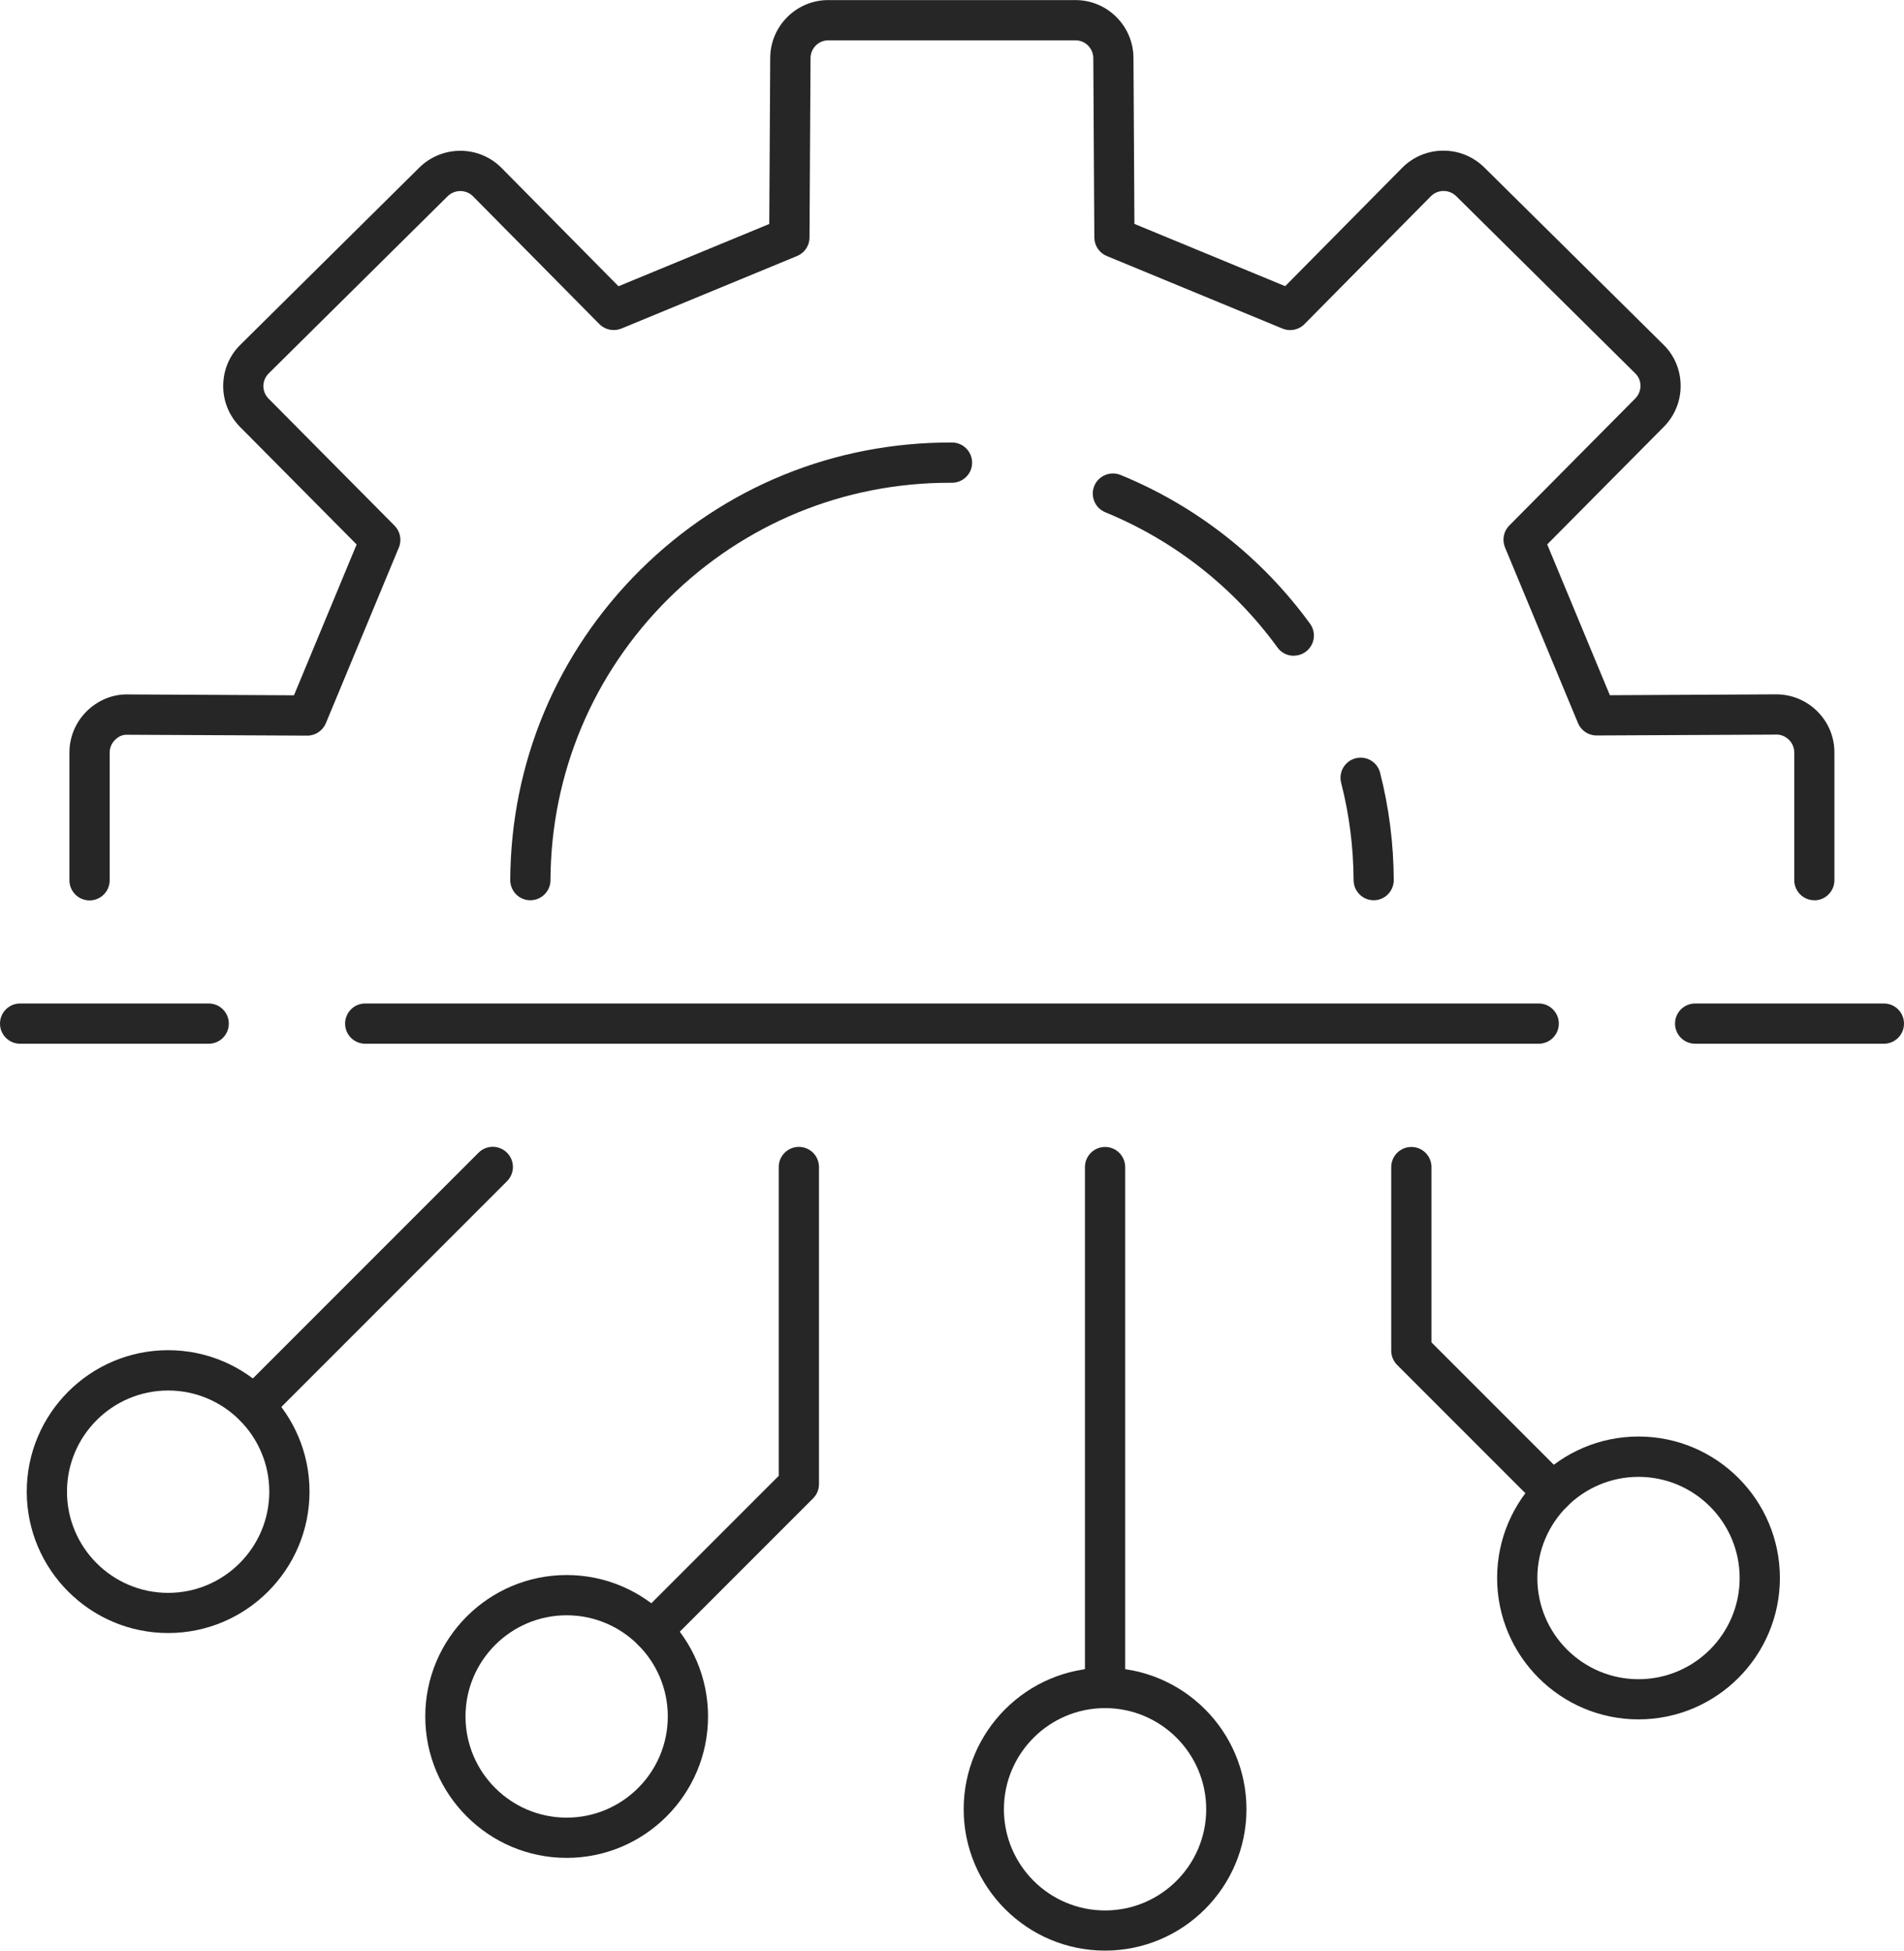 <?xml version="1.0" encoding="UTF-8"?>
<svg id="Layer_2" data-name="Layer 2" xmlns="http://www.w3.org/2000/svg" viewBox="0 0 241.32 247.16">
  <defs>
    <style>
      .cls-1 {
        fill: #262626;
      }
    </style>
  </defs>
  <g id="_ëÎÓÈ_1" data-name="ëÎÓÈ 1">
    <g>
      <path class="cls-1" d="M229.96,114.07c-1.41,0-2.55-1.14-2.55-2.55v-16.18c0-.6-.24-1.17-.67-1.6-.43-.43-1.04-.69-1.63-.66l-22.75.11h-.01c-1.03,0-1.96-.62-2.35-1.57l-9.25-22.26c-.39-.95-.18-2.04.54-2.77l15.97-16.1c.43-.43.66-1.01.66-1.61,0-.6-.24-1.17-.67-1.58l-22.69-22.45c-.43-.42-.99-.65-1.59-.65h-.02c-.61,0-1.17.24-1.6.67l-16.02,16.2c-.73.74-1.83.96-2.79.56l-22.26-9.19c-.95-.39-1.57-1.32-1.58-2.34l-.13-22.71c0-1.26-1.01-2.28-2.25-2.28h-31.34c-1.24,0-2.25,1.02-2.25,2.26l-.13,22.73c0,1.03-.63,1.95-1.58,2.34l-22.26,9.19c-.96.39-2.06.17-2.79-.56l-16.02-16.2c-.88-.88-2.32-.89-3.22,0l-22.66,22.43c-.44.43-.68,1-.69,1.6,0,.61.23,1.18.66,1.61l15.97,16.1c.72.73.94,1.82.54,2.77l-9.25,22.26c-.4.95-1.32,1.57-2.35,1.57h-.01l-22.74-.11c-.7-.04-1.2.23-1.63.66-.43.43-.67.99-.67,1.6v16.18c0,1.41-1.14,2.55-2.55,2.55s-2.55-1.14-2.55-2.55v-16.18c0-1.97.77-3.82,2.17-5.22,1.41-1.4,3.3-2.2,5.26-2.15l21.03.11,7.94-19.11-14.78-14.9c-1.39-1.41-2.15-3.27-2.13-5.25.02-1.97.8-3.82,2.21-5.19l22.65-22.42c2.9-2.85,7.57-2.83,10.42.05l14.82,14.99,19.11-7.89.12-21.02c0-4.04,3.3-7.35,7.35-7.35h31.34c4.05,0,7.35,3.3,7.35,7.36l.12,21,19.11,7.89,14.82-14.99c1.38-1.39,3.22-2.17,5.19-2.18h.05c1.95,0,3.79.76,5.18,2.13l22.68,22.43c1.4,1.36,2.18,3.2,2.2,5.18.02,1.98-.74,3.84-2.13,5.25l-14.78,14.9,7.94,19.11,21.03-.11h.05c1.96,0,3.81.76,5.21,2.15,1.4,1.39,2.17,3.24,2.17,5.22v16.18c0,1.41-1.14,2.55-2.55,2.55Z"/>
      <path class="cls-1" d="M67.22,114.07h-.01c-1.41,0-2.54-1.15-2.54-2.56.07-14.88,5.93-28.84,16.51-39.32,10.58-10.48,24.6-16.18,39.49-16.12,1.41,0,2.54,1.16,2.54,2.56,0,1.4-1.15,2.54-2.55,2.54-.11,0-.2,0-.3,0-13.41,0-26.04,5.19-35.59,14.64-9.61,9.52-14.94,22.2-15,35.72,0,1.4-1.15,2.54-2.55,2.54Z"/>
      <path class="cls-1" d="M163.97,83.09c-.79,0-1.57-.36-2.06-1.05-5.56-7.64-13.11-13.56-21.82-17.13-1.3-.53-1.93-2.02-1.4-3.33.53-1.3,2.02-1.93,3.33-1.4,9.59,3.92,17.9,10.44,24.02,18.85.83,1.14.58,2.73-.56,3.56-.45.33-.98.49-1.5.49Z"/>
      <path class="cls-1" d="M174.11,114.07c-1.4,0-2.54-1.13-2.55-2.54-.02-4.18-.55-8.34-1.58-12.35-.35-1.36.47-2.75,1.84-3.1,1.37-.35,2.75.47,3.1,1.84,1.13,4.42,1.71,8.99,1.73,13.59,0,1.41-1.13,2.56-2.54,2.56h-.01Z"/>
      <path class="cls-1" d="M195.02,132.25H46.29c-1.41,0-2.55-1.14-2.55-2.55s1.14-2.55,2.55-2.55h148.73c1.41,0,2.55,1.14,2.55,2.55s-1.14,2.55-2.55,2.55Z"/>
      <path class="cls-1" d="M238.77,132.25h-23.92c-1.41,0-2.55-1.14-2.55-2.55s1.14-2.55,2.55-2.55h23.92c1.41,0,2.55,1.14,2.55,2.55s-1.14,2.55-2.55,2.55Z"/>
      <path class="cls-1" d="M26.45,132.25H2.55c-1.41,0-2.55-1.14-2.55-2.55s1.14-2.55,2.55-2.55h23.9c1.41,0,2.55,1.14,2.55,2.55s-1.14,2.55-2.55,2.55Z"/>
      <path class="cls-1" d="M82.68,209.18c-.65,0-1.3-.25-1.8-.75-1-1-1-2.61,0-3.61l17.82-17.82v-39.13c0-1.41,1.14-2.55,2.55-2.55s2.55,1.14,2.55,2.55v40.19c0,.68-.27,1.32-.75,1.8l-18.57,18.57c-.5.5-1.15.75-1.8.75Z"/>
      <path class="cls-1" d="M71.82,235.41c-9.88,0-17.92-8.04-17.92-17.92s8.04-17.92,17.92-17.92,17.92,8.04,17.92,17.92-8.04,17.92-17.92,17.92ZM71.82,204.67c-7.07,0-12.82,5.75-12.82,12.82s5.75,12.82,12.82,12.82,12.82-5.75,12.82-12.82-5.75-12.82-12.82-12.82Z"/>
      <path class="cls-1" d="M140.06,216.43c-1.41,0-2.55-1.14-2.55-2.55v-66c0-1.41,1.14-2.55,2.55-2.55s2.55,1.14,2.55,2.55v66c0,1.41-1.14,2.55-2.55,2.55Z"/>
      <path class="cls-1" d="M140.06,247.16c-9.88,0-17.92-8.04-17.92-17.92s8.04-17.92,17.92-17.92,17.92,8.04,17.92,17.92-8.04,17.92-17.92,17.92ZM140.06,216.43c-7.07,0-12.82,5.75-12.82,12.82s5.75,12.82,12.82,12.82,12.82-5.75,12.82-12.82-5.75-12.82-12.82-12.82Z"/>
      <path class="cls-1" d="M196.8,191.62c-.65,0-1.3-.25-1.8-.75l-17.92-17.92c-.48-.48-.75-1.13-.75-1.8v-23.27c0-1.41,1.14-2.55,2.55-2.55s2.55,1.14,2.55,2.55v22.21l17.18,17.18c1,1,1,2.61,0,3.61-.5.5-1.15.75-1.8.75Z"/>
      <path class="cls-1" d="M207.67,217.86c-9.88,0-17.92-8.04-17.92-17.92s8.04-17.92,17.92-17.92,17.92,8.04,17.92,17.92-8.04,17.92-17.92,17.92ZM207.67,187.13c-7.07,0-12.82,5.75-12.82,12.82s5.75,12.82,12.82,12.82,12.82-5.75,12.82-12.82-5.75-12.82-12.82-12.82Z"/>
      <path class="cls-1" d="M32.18,180.69c-.65,0-1.3-.25-1.8-.75-1-1-1-2.61,0-3.61l30.27-30.27c1-1,2.61-1,3.61,0,1,1,1,2.61,0,3.61l-30.27,30.27c-.5.5-1.15.75-1.8.75Z"/>
      <path class="cls-1" d="M21.31,206.92c-9.88,0-17.92-8.04-17.92-17.92s8.04-17.92,17.92-17.92,17.92,8.04,17.92,17.92-8.04,17.92-17.92,17.92ZM21.31,176.19c-7.07,0-12.82,5.75-12.82,12.82s5.75,12.82,12.82,12.82,12.82-5.75,12.82-12.82-5.75-12.82-12.82-12.82Z"/>
    </g>
  </g>
</svg>